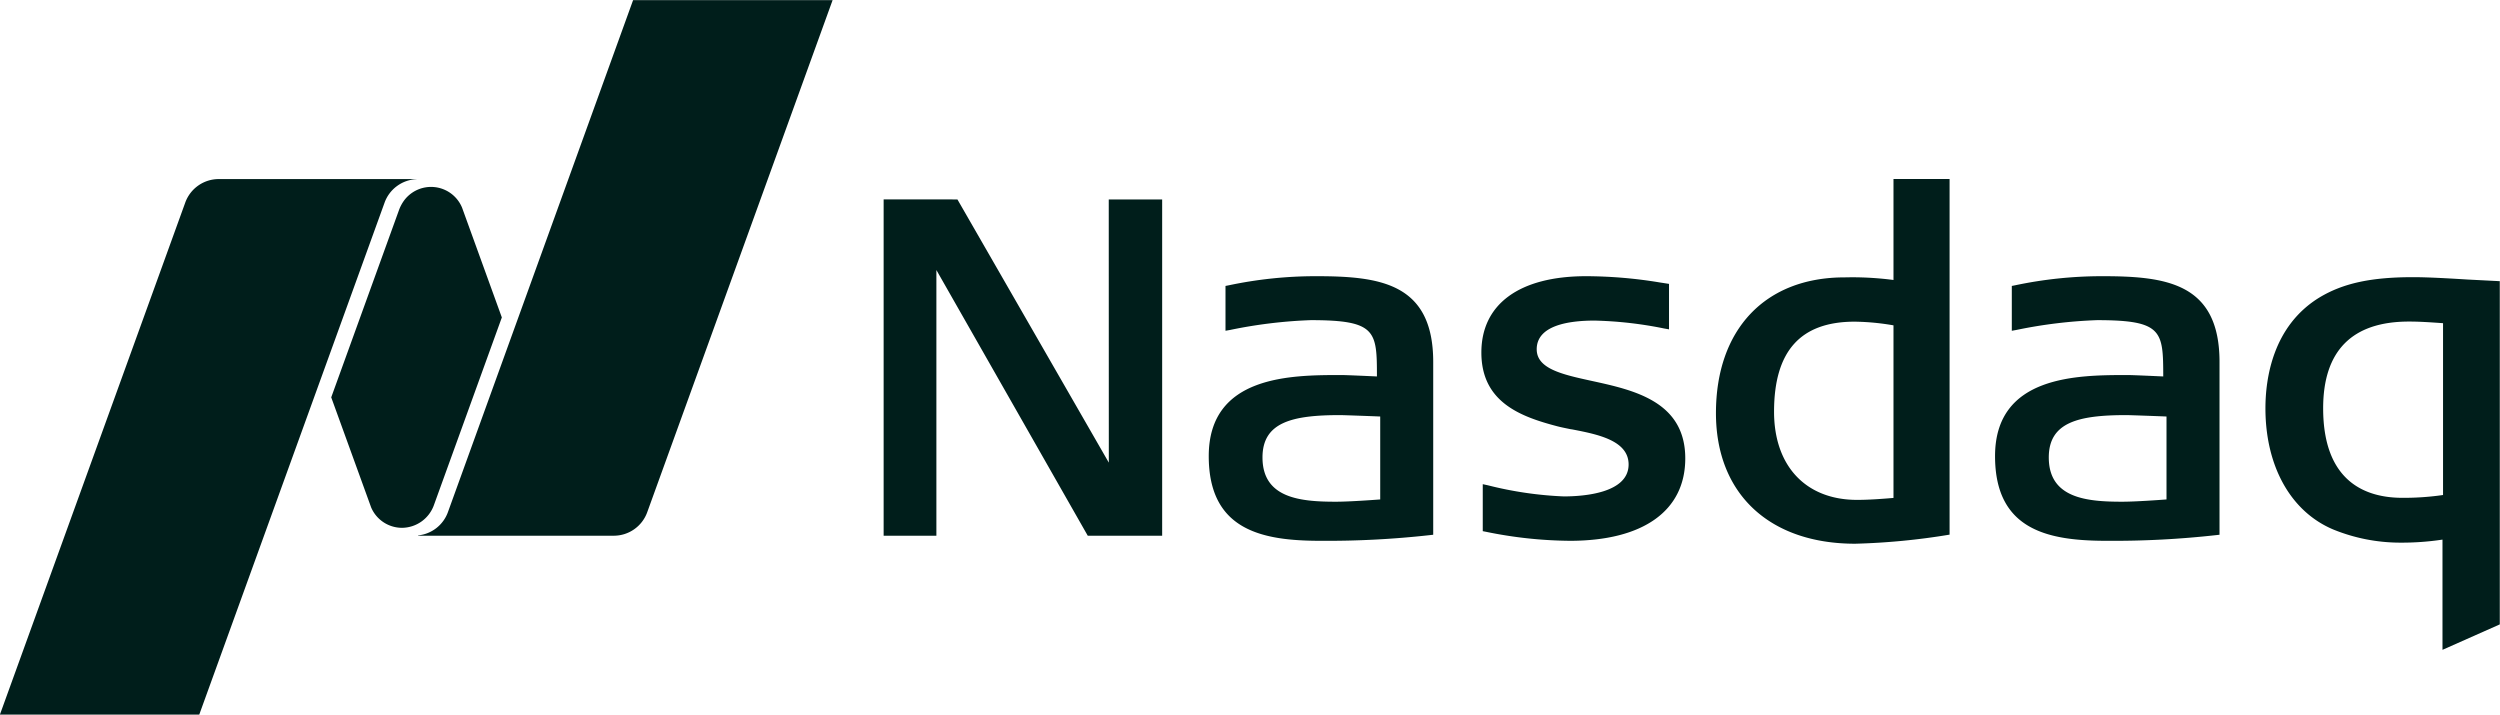 <?xml version="1.0" encoding="UTF-8"?>
<svg xmlns="http://www.w3.org/2000/svg" width="230.906" height="66" viewBox="0 0 230.906 66">
  <defs>
    <style>
      .cls-1 {
        fill: #001e1b;
        fill-rule: evenodd;
      }
    </style>
  </defs>
  <path class="cls-1" d="M791.32,2924.22c-7.933,0-12.862-4.62-12.862-12.06,0-7.74,4.548-12.54,11.871-12.54l0.619-.01a29.761,29.761,0,0,1,3.908.25v-9.33h5.181v32.85a62.921,62.921,0,0,1-8.717.84m-0.045-20.51c-5.013,0-7.45,2.72-7.45,8.32,0,5.02,2.938,8.14,7.666,8.14,0.908,0,1.948-.06,3.365-0.18v-15.94a22.354,22.354,0,0,0-3.581-.34m-70.838,19.77-13.981-24.54,0,24.54h-4.872v-31.06H708.4l13.982,24.31-0.006-24.31h4.933v31.06h-6.871Zm44.526,0.47a39.811,39.811,0,0,1-7.733-.83l-0.31-.06v-4.34l0.463,0.1a34.055,34.055,0,0,0,7.021,1.03c1.8,0,5.987-.29,5.987-2.95,0-2.23-2.894-2.79-5.219-3.24l-0.145-.02c-0.432-.09-0.841-0.17-1.191-0.26-3.408-.89-7.044-2.22-7.044-6.82,0-4.48,3.527-7.05,9.677-7.05a42.209,42.209,0,0,1,6.813.58l0.841,0.13v4.2l-0.449-.08a36.2,36.2,0,0,0-6.429-.73c-2.438,0-5.342.46-5.342,2.65,0,1.81,2.373,2.33,5.121,2.93,3.839,0.84,8.6,1.88,8.6,7.15,0,4.84-3.887,7.61-10.665,7.61m49.6,0c-5.362,0-10.323-.95-10.323-7.82,0-7.49,7.673-7.49,12.258-7.49,0.458,0,2.613.1,3.277,0.13-0.006-4.2-.063-5.2-6.117-5.2a44.144,44.144,0,0,0-7.421.9l-0.449.08v-4.14l0.307-.06a38.806,38.806,0,0,1,8.036-.84c5.869,0,10.842.6,10.842,7.92v15.96l-0.358.04a85.4,85.4,0,0,1-10.052.52m1.8-11.61c-4.42,0-7.159.66-7.159,3.91,0,3.77,3.5,4.09,6.773,4.09,1.227,0,3.429-.16,4.1-0.21v-7.66c-0.95-.04-3.417-0.13-3.716-0.13m-74.423,11.61c-5.362,0-10.322-.95-10.322-7.82,0-7.49,7.673-7.49,12.258-7.49,0.457,0,2.612.1,3.276,0.13,0-4.2-.062-5.2-6.117-5.2a44.157,44.157,0,0,0-7.42.9l-0.45.08v-4.14l0.308-.06a38.813,38.813,0,0,1,8.036-.84c5.869,0,10.841.6,10.841,7.92v15.96l-0.357.04a85.416,85.416,0,0,1-10.053.52m1.8-11.61c-4.42,0-7.158.66-7.158,3.91,0,3.77,3.5,4.09,6.773,4.09,1.227,0,3.429-.16,4.1-0.21v-7.66c-0.95-.04-3.418-0.13-3.717-0.13m101.831,21.68v-10.18a25.314,25.314,0,0,1-3.962.28,16.4,16.4,0,0,1-6.091-1.2c-3.943-1.64-6.3-5.83-6.3-11.21,0-2.69.65-7.59,5-10.24,2.179-1.31,4.761-1.87,8.633-1.87,1.39,0,3.264.11,5.074,0.22l2.938,0.15v31.7Zm-3.1-30.32c-5.255,0-7.922,2.7-7.922,8.01,0,6.84,3.98,8.27,7.322,8.27a25.271,25.271,0,0,0,3.751-.26v-15.87C844.046,2903.74,843.318,2903.7,842.48,2903.7Zm-164.019-29.69h18.427l-17.119,47.29a3.286,3.286,0,0,1-3.087,2.18H658.588v-0.03a3.278,3.278,0,0,0,2.753-2.15Zm-21.345,48.74a3.1,3.1,0,0,1-2.849-1.88l-3.688-10.17,6.278-17.35a3.656,3.656,0,0,1,.407-0.77,3.1,3.1,0,0,1,5.4.6l3.673,10.14-6.28,17.35A3.161,3.161,0,0,1,657.116,2922.75Zm1.34-32.21v0.01a3.287,3.287,0,0,0-2.951,2.17l-17.118,47.29H619.958l17.118-47.29a3.288,3.288,0,0,1,3.088-2.18h18.292Z" transform="translate(-619.969 -2874)"/>
</svg>
